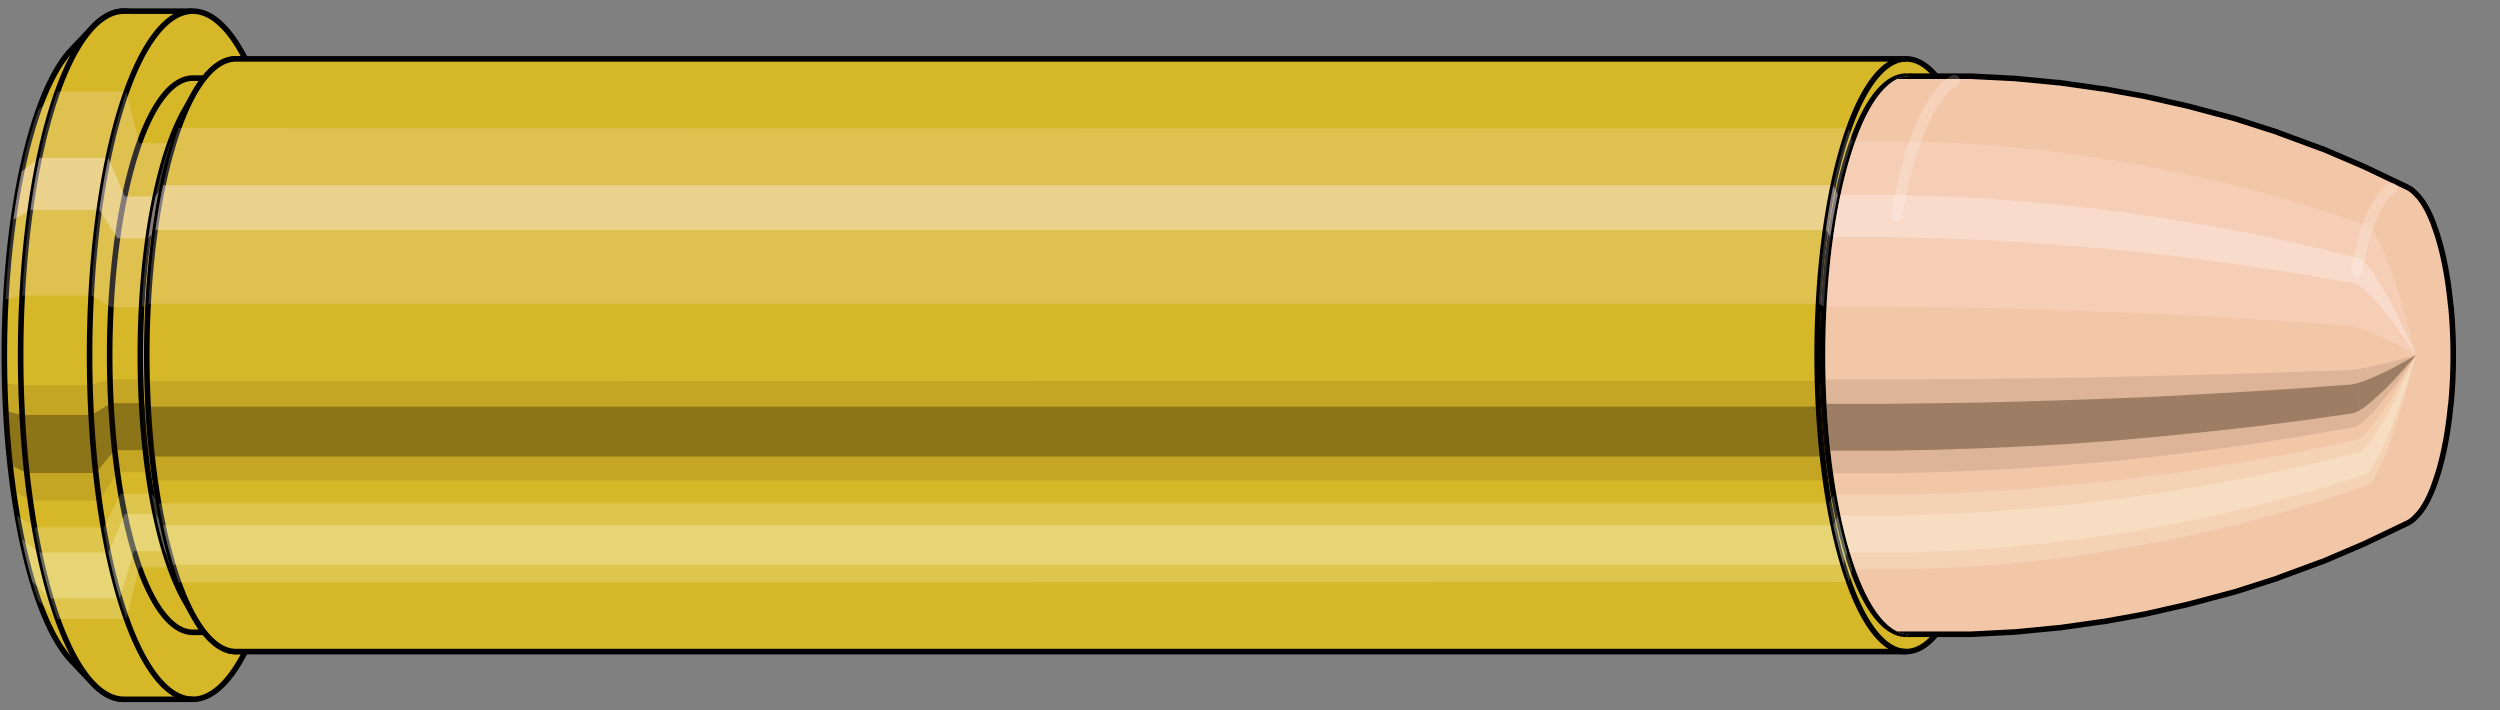 <svg viewBox="-0.36 -1.273 8.959 2.546" xmlns="http://www.w3.org/2000/svg" xmlns:xlink="http://www.w3.org/1999/xlink"><rect x="-0.36" y="-1.273" width="8.959" height="2.546" fill="#808080" stroke="none"/><defs><clipPath id="clip"><ellipse style="fill:white;stroke:none" cx="6.481"  cy="0"  rx="0.3"  ry="1"/><rect style="fill:white;" x="6.481"  y="-2"  width="100"  height="4"/></clipPath></defs><g id="calibersvg"><path style="fill:#d6b728;stroke:black;stroke-width:0.02;" d=" M -0.103 -1.096
 A 0.345 1.149 0 0 0 -0.103 1.096

 L -0.027 1.176
 A 0.37 1.233 0 1 0 -0.027 -1.176
 L -0.103 -1.096
 Z"/>
<path style="fill:#ffefef;opacity:0.2;" d=" M -0.222 -0.88
 A 0.345 1.149 0 0 0 -0.34 -0.2

 L -0.28 -0.214
 A 0.37 1.233 0 0 1 -0.154 -0.945

 L -0.222 -0.88
 Z "/>
<path style="fill:#ffefef;opacity:0.4;" d=" M -0.282 -0.659
 A 0.345 1.149 0 0 0 -0.312 -0.486

 L -0.251 -0.521
 A 0.37 1.233 0 0 1 -0.219 -0.707

 L -0.282 -0.659
 Z "/>
<path style="fill:#201000;opacity:0.1;" d=" M -0.343 0.1
 A 0.345 1.149 0 0 0 -0.34 0.2

 L -0.28 0.214
 A 0.37 1.233 0 0 1 -0.285 0.107

 L -0.343 0.1
 Z "/>
<path style="fill:#201000;opacity:0.4;" d=" M -0.34 0.2
 A 0.345 1.149 0 0 0 -0.324 0.393

 L -0.264 0.422
 A 0.37 1.233 0 0 1 -0.28 0.214

 L -0.34 0.2
 Z "/>
<path style="fill:#201000;opacity:0.1;" d=" M -0.324 0.393
 A 0.345 1.149 0 0 0 -0.312 0.486

 L -0.251 0.521
 A 0.37 1.233 0 0 1 -0.264 0.422

 L -0.324 0.393
 Z "/>
<path style="fill:#ffffe8;opacity:0.2;" d=" M -0.299 0.575
 A 0.345 1.149 0 0 0 -0.282 0.659

 L -0.219 0.707
 A 0.37 1.233 0 0 1 -0.236 0.617

 L -0.299 0.575
 Z "/>
<path style="fill:#ffffe8;opacity:0.4;" d=" M -0.282 0.659
 A 0.345 1.149 0 0 0 -0.244 0.813

 L -0.178 0.872
 A 0.37 1.233 0 0 1 -0.219 0.707

 L -0.282 0.659
 Z "/>
<path style="fill:#ffffe8;opacity:0.2;" d=" M -0.244 0.813
 A 0.345 1.149 0 0 0 -0.222 0.88

 L -0.154 0.945
 A 0.37 1.233 0 0 1 -0.178 0.872

 L -0.244 0.813
 Z "/>
<path style="fill:#d6b728;stroke:black;stroke-width:0.02;" d=" M 0.084 -1.233
 A 0.37 1.233 0 0 0 0.084 1.233

 L 0.331 1.233
 A 0.37 1.233 0 0 0 0.331 -1.233
 L 0.084 -1.233
 Z "/>
<path style="fill:#ffefef;opacity:0.2;" d=" M -0.154 -0.945
 A 0.37 1.233 0 0 0 -0.28 -0.214

 L -0.033 -0.214
 A 0.37 1.233 0 0 1 0.093 -0.945

 L -0.154 -0.945
 Z "/>
<path style="fill:#ffefef;opacity:0.4;" d=" M -0.219 -0.707
 A 0.37 1.233 0 0 0 -0.251 -0.521

 L -0.004 -0.521
 A 0.37 1.233 0 0 1 0.028 -0.707

 L -0.219 -0.707
 Z "/>
<path style="fill:#201000;opacity:0.1;" d=" M -0.285 0.107
 A 0.37 1.233 0 0 0 -0.28 0.214

 L -0.033 0.214
 A 0.37 1.233 0 0 1 -0.038 0.107

 L -0.285 0.107
 Z "/>
<path style="fill:#201000;opacity:0.4;" d=" M -0.28 0.214
 A 0.37 1.233 0 0 0 -0.264 0.422

 L -0.017 0.422
 A 0.37 1.233 0 0 1 -0.033 0.214

 L -0.28 0.214
 Z "/>
<path style="fill:#201000;opacity:0.1;" d=" M -0.264 0.422
 A 0.37 1.233 0 0 0 -0.251 0.521

 L -0.004 0.521
 A 0.37 1.233 0 0 1 -0.017 0.422

 L -0.264 0.422
 Z "/>
<path style="fill:#ffffe8;opacity:0.2;" d=" M -0.236 0.617
 A 0.37 1.233 0 0 0 -0.219 0.707

 L 0.028 0.707
 A 0.37 1.233 0 0 1 0.011 0.617

 L -0.236 0.617
 Z "/>
<path style="fill:#ffffe8;opacity:0.4;" d=" M -0.219 0.707
 A 0.37 1.233 0 0 0 -0.178 0.872

 L 0.069 0.872
 A 0.37 1.233 0 0 1 0.028 0.707

 L -0.219 0.707
 Z "/>
<path style="fill:#ffffe8;opacity:0.2;" d=" M -0.178 0.872
 A 0.37 1.233 0 0 0 -0.154 0.945

 L 0.093 0.945
 A 0.37 1.233 0 0 1 0.069 0.872

 L -0.178 0.872
 Z "/>
<path style="fill:#d6b728;stroke:black;stroke-width:0.02;" d=" M 0.331 -0.993
 A 0.298 0.993 0 0 0 0.331 0.993

 L 0.441 0.993
 A 0.298 0.993 0 0 0 0.441 -0.993
 L 0.331 -0.993
 Z "/>
<path style="fill:none;stroke:black;stroke-width:0.02;" d=" M 0.331 -1.233
 A 0.37 1.233 0 0 0 0.331 1.233
"/>
<path style="fill:#ffefef;opacity:0.2;" d=" M 0.093 -0.945
 A 0.37 1.233 0 0 0 -0.033 -0.214

 L 0.038 -0.172
 L 0.148 -0.172
 A 0.298 0.993 0 0 1 0.25 -0.76

 L 0.139 -0.76
 L 0.093 -0.945
 Z "/>
<path style="fill:#ffefef;opacity:0.4;" d=" M 0.028 -0.707
 A 0.37 1.233 0 0 0 -0.004 -0.521

 L 0.061 -0.419
 L 0.171 -0.419
 A 0.298 0.993 0 0 1 0.197 -0.569

 L 0.087 -0.569
 L 0.028 -0.707
 Z "/>
<path style="fill:#201000;opacity:0.1;" d=" M -0.038 0.107
 A 0.37 1.233 0 0 0 -0.033 0.214

 L 0.038 0.172
 L 0.148 0.172
 A 0.298 0.993 0 0 1 0.144 0.086

 L 0.034 0.086
 L -0.038 0.107
 Z "/>
<path style="fill:#201000;opacity:0.4;" d=" M -0.033 0.214
 A 0.37 1.233 0 0 0 -0.017 0.422

 L 0.051 0.34
 L 0.161 0.34
 A 0.298 0.993 0 0 1 0.148 0.172

 L 0.038 0.172
 L -0.033 0.214
 Z "/>
<path style="fill:#201000;opacity:0.1;" d=" M -0.017 0.422
 A 0.37 1.233 0 0 0 -0.004 0.521

 L 0.061 0.419
 L 0.171 0.419
 A 0.298 0.993 0 0 1 0.161 0.34

 L 0.051 0.34
 L -0.017 0.422
 Z "/>
<path style="fill:#ffffe8;opacity:0.2;" d=" M 0.011 0.617
 A 0.37 1.233 0 0 0 0.028 0.707

 L 0.087 0.569
 L 0.197 0.569
 A 0.298 0.993 0 0 1 0.183 0.496

 L 0.073 0.496
 L 0.011 0.617
 Z "/>
<path style="fill:#ffffe8;opacity:0.4;" d=" M 0.028 0.707
 A 0.37 1.233 0 0 0 0.069 0.872

 L 0.12 0.702
 L 0.231 0.702
 A 0.298 0.993 0 0 1 0.197 0.569

 L 0.087 0.569
 L 0.028 0.707
 Z "/>
<path style="fill:#ffffe8;opacity:0.2;" d=" M 0.069 0.872
 A 0.37 1.233 0 0 0 0.093 0.945

 L 0.139 0.76
 L 0.25 0.76
 A 0.298 0.993 0 0 1 0.231 0.702

 L 0.12 0.702
 L 0.069 0.872
 Z "/>
<path style="fill:#d6b728;stroke:black;stroke-width:0.02;" d=" M 0.3 -0.875
 A 0.298 0.993 0 0 0 0.3 0.875

 L 0.335 0.936
 A 0.319 1.062 0 1 0 0.335 -0.936
 L 0.3 -0.875
 Z "/>
<path style="fill:#ffefef;opacity:0.2;" d=" M 0.25 -0.76
 A 0.298 0.993 0 0 0 0.148 -0.172

 L 0.172 -0.184
 A 0.319 1.062 0 0 1 0.28 -0.814

 L 0.25 -0.76
 Z "/>
<path style="fill:#ffefef;opacity:0.4;" d=" M 0.197 -0.569
 A 0.298 0.993 0 0 0 0.171 -0.419

 L 0.197 -0.449
 A 0.319 1.062 0 0 1 0.224 -0.609

 L 0.197 -0.569
 Z "/>
<path style="fill:#201000;opacity:0.1;" d=" M 0.144 0.086
 A 0.298 0.993 0 0 0 0.148 0.172

 L 0.172 0.184
 A 0.319 1.062 0 0 1 0.168 0.093

 L 0.144 0.086
 Z "/>
<path style="fill:#201000;opacity:0.4;" d=" M 0.148 0.172
 A 0.298 0.993 0 0 0 0.161 0.34

 L 0.186 0.363
 A 0.319 1.062 0 0 1 0.172 0.184

 L 0.148 0.172
 Z "/>
<path style="fill:#201000;opacity:0.1;" d=" M 0.161 0.34
 A 0.298 0.993 0 0 0 0.171 0.419

 L 0.197 0.449
 A 0.319 1.062 0 0 1 0.186 0.363

 L 0.161 0.34
 Z "/>
<path style="fill:#ffffe8;opacity:0.2;" d=" M 0.183 0.496
 A 0.298 0.993 0 0 0 0.197 0.569

 L 0.224 0.609
 A 0.319 1.062 0 0 1 0.209 0.531

 L 0.183 0.496
 Z "/>
<path style="fill:#ffffe8;opacity:0.4;" d=" M 0.197 0.569
 A 0.298 0.993 0 0 0 0.231 0.702

 L 0.26 0.751
 A 0.319 1.062 0 0 1 0.224 0.609

 L 0.197 0.569
 Z "/>
<path style="fill:#ffffe8;opacity:0.2;" d=" M 0.231 0.702
 A 0.298 0.993 0 0 0 0.25 0.76

 L 0.28 0.814
 A 0.319 1.062 0 0 1 0.26 0.751

 L 0.231 0.702
 Z "/>
<path style="fill:#d6b728;stroke:black;stroke-width:0.02;" d=" M 0.485 -1.062
 A 0.319 1.062 0 1 0 0.485 1.062

 L 6.471 1.062
 A 0.319 1.062 0 0 0 6.471 -1.062
 L 0.485 -1.062
 Z "/>
<path style="fill:#ffefef;opacity:0.2;" d=" M 0.28 -0.814
 A 0.319 1.062 0 0 0 0.172 -0.184

 L 6.158 -0.184
 A 0.319 1.062 0 0 1 6.266 -0.813

 L 0.28 -0.814
 Z "/>
<path style="fill:#ffefef;opacity:0.4;" d=" M 0.224 -0.609
 A 0.319 1.062 0 0 0 0.197 -0.449

 L 6.183 -0.449
 A 0.319 1.062 0 0 1 6.21 -0.609

 L 0.224 -0.609
 Z "/>
<path style="fill:#201000;opacity:0.1;" d=" M 0.168 0.093
 A 0.319 1.062 0 0 0 0.172 0.184

 L 6.158 0.184
 A 0.319 1.062 0 0 1 6.154 0.092

 L 0.168 0.093
 Z "/>
<path style="fill:#201000;opacity:0.4;" d=" M 0.172 0.184
 A 0.319 1.062 0 0 0 0.186 0.363

 L 6.172 0.363
 A 0.319 1.062 0 0 1 6.158 0.184

 L 0.172 0.184
 Z "/>
<path style="fill:#201000;opacity:0.1;" d=" M 0.186 0.363
 A 0.319 1.062 0 0 0 0.197 0.449

 L 6.183 0.449
 A 0.319 1.062 0 0 1 6.172 0.363

 L 0.186 0.363
 Z "/>
<path style="fill:#ffffe8;opacity:0.2;" d=" M 0.209 0.531
 A 0.319 1.062 0 0 0 0.224 0.609

 L 6.21 0.609
 A 0.319 1.062 0 0 1 6.195 0.531

 L 0.209 0.531
 Z "/>
<path style="fill:#ffffe8;opacity:0.4;" d=" M 0.224 0.609
 A 0.319 1.062 0 0 0 0.26 0.751

 L 6.246 0.751
 A 0.319 1.062 0 0 1 6.21 0.609

 L 0.224 0.609
 Z "/>
<path style="fill:#ffffe8;opacity:0.2;" d=" M 0.26 0.751
 A 0.319 1.062 0 0 0 0.28 0.814

 L 6.266 0.813
 A 0.319 1.062 0 0 1 6.246 0.751

 L 0.26 0.751
 Z "/>
<ellipse style="fill:black;opacity:0.7;" cx="6.471"  cy="0"  rx="0.3"  ry="1"/>
<path style="fill:none;stroke:black;stroke-width:0.02" d=" M 6.471 1
 A 0.3 1 0 0 0 6.471 -1
"/>
<path style="fill:none;stroke:black;stroke-width:0.02;" d=" M 6.471 -1.062
 A 0.319 1.062 0 0 0 6.471 1.062
"/>
<path style="fill:none;stroke:black;stroke-width:0.02;" d=" M 6.471 -1
 A 0.3 1 0 0 0 6.471 1
"/>
<path style="fill:#ffefef;opacity:0.2;" d=" M 6.266 -0.813
 A 0.319 1.062 0 0 0 6.158 -0.184

 L 6.176 -0.174
 A 0.3 1 0 0 1 6.278 -0.766

 L 6.266 -0.813
 Z "/>
<path style="fill:#ffefef;opacity:0.4;" d=" M 6.21 -0.609
 A 0.319 1.062 0 0 0 6.183 -0.449

 L 6.199 -0.423
 A 0.3 1 0 0 1 6.226 -0.574

 L 6.21 -0.609
 Z "/>
<path style="fill:#201000;opacity:0.1;" d=" M 6.154 0.092
 A 0.319 1.062 0 0 0 6.158 0.184

 L 6.176 0.174
 A 0.3 1 0 0 1 6.172 0.087

 L 6.154 0.092
 Z "/>
<path style="fill:#201000;opacity:0.4;" d=" M 6.158 0.184
 A 0.319 1.062 0 0 0 6.172 0.363

 L 6.189 0.342
 A 0.3 1 0 0 1 6.176 0.174

 L 6.158 0.184
 Z "/>
<path style="fill:#201000;opacity:0.1;" d=" M 6.172 0.363
 A 0.319 1.062 0 0 0 6.183 0.449

 L 6.199 0.423
 A 0.3 1 0 0 1 6.189 0.342

 L 6.172 0.363
 Z "/>
<path style="fill:#ffffe8;opacity:0.2;" d=" M 6.195 0.531
 A 0.319 1.062 0 0 0 6.21 0.609

 L 6.226 0.574
 A 0.3 1 0 0 1 6.211 0.5

 L 6.195 0.531
 Z "/>
<path style="fill:#ffffe8;opacity:0.4;" d=" M 6.21 0.609
 A 0.319 1.062 0 0 0 6.246 0.751

 L 6.259 0.707
 A 0.3 1 0 0 1 6.226 0.574

 L 6.21 0.609
 Z "/>
<path style="fill:#ffffe8;opacity:0.2;" d=" M 6.246 0.751
 A 0.319 1.062 0 0 0 6.266 0.813

 L 6.278 0.766
 A 0.3 1 0 0 1 6.259 0.707

 L 6.246 0.751
 Z "/>
</g><g clip-path="url(#clip)"><g id="bulletsvg" transform="translate(5.068 0)"><path style="fill:#f2c7a7;stroke:black;stroke-width:0.02;" d=" M -0.112 -0.782
 A 0.26 0.866 0 0 0 -0.112 0.782

 L -0.035 0.903
 A 0.3 1 0 1 0 -0.035 -0.903
 L -0.112 -0.782
 Z"/>
<path style="fill:#ffefef;opacity:0.2;" d=" M -0.167 -0.663
 A 0.26 0.866 0 0 0 -0.256 -0.15

 L -0.202 -0.174
 A 0.3 1 0 0 1 -0.099 -0.766

 L -0.167 -0.663
 Z "/>
<path style="fill:#ffefef;opacity:0.4;" d=" M -0.213 -0.497
 A 0.26 0.866 0 0 0 -0.235 -0.366

 L -0.178 -0.423
 A 0.3 1 0 0 1 -0.152 -0.574

 L -0.213 -0.497
 Z "/>
<path style="fill:#201000;opacity:0.1;" d=" M -0.259 0.075
 A 0.26 0.866 0 0 0 -0.256 0.15

 L -0.202 0.174
 A 0.3 1 0 0 1 -0.205 0.087

 L -0.259 0.075
 Z "/>
<path style="fill:#201000;opacity:0.4;" d=" M -0.256 0.15
 A 0.26 0.866 0 0 0 -0.244 0.296

 L -0.188 0.342
 A 0.3 1 0 0 1 -0.202 0.174

 L -0.256 0.15
 Z "/>
<path style="fill:#201000;opacity:0.1;" d=" M -0.244 0.296
 A 0.26 0.866 0 0 0 -0.235 0.366

 L -0.178 0.423
 A 0.3 1 0 0 1 -0.188 0.342

 L -0.244 0.296
 Z "/>
<path style="fill:#ffffe8;opacity:0.2;" d=" M -0.225 0.433
 A 0.26 0.866 0 0 0 -0.213 0.497

 L -0.152 0.574
 A 0.3 1 0 0 1 -0.166 0.5

 L -0.225 0.433
 Z "/>
<path style="fill:#ffffe8;opacity:0.4;" d=" M -0.213 0.497
 A 0.26 0.866 0 0 0 -0.184 0.612

 L -0.118 0.707
 A 0.3 1 0 0 1 -0.152 0.574

 L -0.213 0.497
 Z "/>
<path style="fill:#ffffe8;opacity:0.2;" d=" M -0.184 0.612
 A 0.26 0.866 0 0 0 -0.167 0.663

 L -0.099 0.766
 A 0.3 1 0 0 1 -0.118 0.707

 L -0.184 0.612
 Z "/>
<path style="fill:#f2c7a7;stroke:black;stroke-width:0.02;" d=" M 0.094 -1
 A 0.3 1 0 0 0 0.094 1

 L 1.628 1
 A 0.3 1 0 0 0 1.633 1
 L 1.787 0.992
 A 0.298 0.992 0 0 0 1.791 0.992
 L 1.946 0.977
 A 0.293 0.977 0 0 0 1.95 0.977
 L 2.104 0.955
 A 0.287 0.956 0 0 0 2.108 0.955
 L 2.262 0.927
 A 0.279 0.928 0 0 0 2.266 0.926
 L 2.42 0.891
 A 0.268 0.893 0 0 0 2.423 0.89
 L 2.577 0.849
 A 0.256 0.852 0 0 0 2.581 0.848
 L 2.734 0.799
 A 0.241 0.802 0 0 0 2.738 0.797
 L 2.89 0.741
 A 0.224 0.745 0 0 0 2.894 0.74
 L 3.046 0.675
 A 0.204 0.68 0 0 0 3.05 0.673
 L 3.201 0.601
 A 0.182 0.607 0 0 0 3.232 0.576
 L 3.237 0.571
 A 0.18 0.601 0 0 0 3.293 0.47
 L 3.296 0.461
 A 0.177 0.59 0 0 0 3.354 0.182
 L 3.355 0.177
 A 0.172 0.572 0 0 0 3.355 -0.177
 L 3.354 -0.182
 A 0.177 0.59 0 0 0 3.296 -0.461
 L 3.293 -0.47
 A 0.18 0.601 0 0 0 3.237 -0.571
 L 3.232 -0.576
 A 0.182 0.607 0 0 0 3.201 -0.601
 L 3.05 -0.673
 A 0.204 0.68 0 0 0 3.046 -0.675
 L 2.894 -0.74
 A 0.224 0.745 0 0 0 2.89 -0.741
 L 2.738 -0.797
 A 0.241 0.802 0 0 0 2.734 -0.799
 L 2.581 -0.848
 A 0.256 0.852 0 0 0 2.577 -0.849
 L 2.423 -0.89
 A 0.268 0.893 0 0 0 2.42 -0.891
 L 2.266 -0.926
 A 0.279 0.928 0 0 0 2.262 -0.927
 L 2.108 -0.955
 A 0.287 0.956 0 0 0 2.104 -0.955
 L 1.95 -0.977
 A 0.293 0.977 0 0 0 1.946 -0.977
 L 1.791 -0.992
 A 0.298 0.992 0 0 0 1.787 -0.992
 L 1.633 -1
 A 0.3 1 0 0 0 1.628 -1
 L 0.094 -1
 Z "/>
<path style="fill:#ffefef;opacity:0.2;" d=" M -0.099 -0.766
 A 0.3 1 0 0 0 -0.202 -0.174

 L 1.333 -0.174
 L 1.49 -0.172
 L 1.649 -0.17
 L 1.81 -0.166
 L 1.973 -0.161
 L 2.138 -0.155
 L 2.305 -0.148
 L 2.474 -0.139
 L 2.646 -0.129
 L 2.82 -0.118
 L 2.996 -0.105
 L 3.003 -0.104
 L 3.012 -0.102
 L 3.023 -0.099
 A 0.172 0.572 0 0 1 3.081 -0.438

 L 3.072 -0.452
 L 3.065 -0.461
 L 3.058 -0.465
 L 2.889 -0.521
 L 2.722 -0.571
 L 2.556 -0.615
 L 2.392 -0.652
 L 2.229 -0.684
 L 2.068 -0.711
 L 1.908 -0.733
 L 1.749 -0.749
 L 1.591 -0.76
 L 1.435 -0.766
 L -0.099 -0.766
 Z "/>
<path style="fill:#ffefef;opacity:0.4;" d=" M -0.152 -0.574
 A 0.3 1 0 0 0 -0.178 -0.423

 L 1.356 -0.423
 L 1.513 -0.419
 L 1.672 -0.413
 L 1.832 -0.404
 L 1.994 -0.392
 L 2.159 -0.378
 L 2.325 -0.36
 L 2.493 -0.339
 L 2.663 -0.315
 L 2.836 -0.288
 L 3.01 -0.257
 L 3.017 -0.254
 L 3.026 -0.249
 L 3.036 -0.242
 A 0.172 0.572 0 0 1 3.051 -0.328

 L 3.041 -0.338
 L 3.033 -0.345
 L 3.026 -0.348
 L 2.853 -0.39
 L 2.683 -0.427
 L 2.514 -0.46
 L 2.347 -0.488
 L 2.182 -0.512
 L 2.019 -0.532
 L 1.857 -0.548
 L 1.697 -0.561
 L 1.539 -0.569
 L 1.382 -0.574
 L -0.152 -0.574
 Z "/>
<path style="fill:#201000;opacity:0.1;" d=" M -0.205 0.087
 A 0.3 1 0 0 0 -0.202 0.174

 L 1.333 0.174
 L 1.49 0.172
 L 1.649 0.17
 L 1.81 0.166
 L 1.973 0.161
 L 2.138 0.155
 L 2.305 0.148
 L 2.474 0.139
 L 2.646 0.129
 L 2.82 0.118
 L 2.996 0.105
 L 3.003 0.104
 L 3.012 0.102
 L 3.023 0.099
 A 0.172 0.572 0 0 1 3.021 0.05

 L 3.01 0.051
 L 3.001 0.052
 L 2.994 0.053
 L 2.817 0.059
 L 2.643 0.065
 L 2.471 0.07
 L 2.302 0.074
 L 2.135 0.078
 L 1.97 0.081
 L 1.806 0.083
 L 1.645 0.085
 L 1.486 0.086
 L 1.329 0.087
 L -0.205 0.087
 Z "/>
<path style="fill:#201000;opacity:0.4;" d=" M -0.202 0.174
 A 0.3 1 0 0 0 -0.188 0.342

 L 1.346 0.342
 L 1.503 0.339
 L 1.662 0.334
 L 1.823 0.327
 L 1.985 0.318
 L 2.15 0.306
 L 2.316 0.291
 L 2.485 0.274
 L 2.656 0.255
 L 2.829 0.233
 L 3.004 0.208
 L 3.011 0.206
 L 3.02 0.202
 L 3.03 0.196
 A 0.172 0.572 0 0 1 3.023 0.099

 L 3.012 0.102
 L 3.003 0.104
 L 2.996 0.105
 L 2.82 0.118
 L 2.646 0.129
 L 2.474 0.139
 L 2.305 0.148
 L 2.138 0.155
 L 1.973 0.161
 L 1.81 0.166
 L 1.649 0.17
 L 1.49 0.172
 L 1.333 0.174
 L -0.202 0.174
 Z "/>
<path style="fill:#201000;opacity:0.1;" d=" M -0.188 0.342
 A 0.3 1 0 0 0 -0.178 0.423

 L 1.356 0.423
 L 1.513 0.419
 L 1.672 0.413
 L 1.832 0.404
 L 1.994 0.392
 L 2.159 0.378
 L 2.325 0.36
 L 2.493 0.339
 L 2.663 0.315
 L 2.836 0.288
 L 3.01 0.257
 L 3.017 0.254
 L 3.026 0.249
 L 3.036 0.242
 A 0.172 0.572 0 0 1 3.03 0.196

 L 3.02 0.202
 L 3.011 0.206
 L 3.004 0.208
 L 2.829 0.233
 L 2.656 0.255
 L 2.485 0.274
 L 2.316 0.291
 L 2.15 0.306
 L 1.985 0.318
 L 1.823 0.327
 L 1.662 0.334
 L 1.503 0.339
 L 1.346 0.342
 L -0.188 0.342
 Z "/>
<path style="fill:#ffffe8;opacity:0.2;" d=" M -0.166 0.5
 A 0.3 1 0 0 0 -0.152 0.574

 L 1.382 0.574
 L 1.539 0.569
 L 1.697 0.561
 L 1.857 0.548
 L 2.019 0.532
 L 2.182 0.512
 L 2.347 0.488
 L 2.514 0.46
 L 2.683 0.427
 L 2.853 0.39
 L 3.026 0.348
 L 3.033 0.345
 L 3.041 0.338
 L 3.051 0.328
 A 0.172 0.572 0 0 1 3.043 0.286

 L 3.033 0.295
 L 3.025 0.301
 L 3.018 0.303
 L 2.844 0.34
 L 2.672 0.373
 L 2.503 0.401
 L 2.335 0.426
 L 2.17 0.447
 L 2.006 0.464
 L 1.844 0.478
 L 1.683 0.489
 L 1.525 0.496
 L 1.368 0.5
 L -0.166 0.5
 Z "/>
<path style="fill:#ffffe8;opacity:0.4;" d=" M -0.152 0.574
 A 0.3 1 0 0 0 -0.118 0.707

 L 1.416 0.707
 L 1.572 0.701
 L 1.73 0.691
 L 1.889 0.676
 L 2.05 0.656
 L 2.212 0.632
 L 2.376 0.602
 L 2.541 0.567
 L 2.708 0.527
 L 2.876 0.481
 L 3.046 0.429
 L 3.053 0.425
 L 3.061 0.417
 L 3.07 0.405
 A 0.172 0.572 0 0 1 3.051 0.328

 L 3.041 0.338
 L 3.033 0.345
 L 3.026 0.348
 L 2.853 0.39
 L 2.683 0.427
 L 2.514 0.46
 L 2.347 0.488
 L 2.182 0.512
 L 2.019 0.532
 L 1.857 0.548
 L 1.697 0.561
 L 1.539 0.569
 L 1.382 0.574
 L -0.152 0.574
 Z "/>
<path style="fill:#ffffe8;opacity:0.2;" d=" M -0.118 0.707
 A 0.3 1 0 0 0 -0.099 0.766

 L 1.435 0.766
 L 1.591 0.76
 L 1.749 0.749
 L 1.908 0.733
 L 2.068 0.711
 L 2.229 0.684
 L 2.392 0.652
 L 2.556 0.615
 L 2.722 0.571
 L 2.889 0.521
 L 3.058 0.465
 L 3.065 0.461
 L 3.072 0.452
 L 3.081 0.438
 A 0.172 0.572 0 0 1 3.07 0.405

 L 3.061 0.417
 L 3.053 0.425
 L 3.046 0.429
 L 2.876 0.481
 L 2.708 0.527
 L 2.541 0.567
 L 2.376 0.602
 L 2.212 0.632
 L 2.05 0.656
 L 1.889 0.676
 L 1.73 0.691
 L 1.572 0.701
 L 1.416 0.707
 L -0.118 0.707
 Z "/>
<path style="fill:#ffefef;opacity:0.2;" d=" M 3.081 -0.438
 A 0.172 0.572 0 0 0 3.023 -0.099

 L 3.035 -0.095
 L 3.05 -0.09
 L 3.067 -0.083
 L 3.088 -0.074
 L 3.114 -0.062
 L 3.148 -0.045
 L 3.23 0
 A 0 0 0 0 1 3.23 0

 L 3.175 -0.198
 L 3.151 -0.273
 L 3.132 -0.325
 L 3.116 -0.365
 L 3.103 -0.396
 L 3.091 -0.42
 L 3.081 -0.438
 Z "/>
<path style="fill:#ffefef;opacity:0.4;" d=" M 3.051 -0.328
 A 0.172 0.572 0 0 0 3.036 -0.242

 L 3.048 -0.232
 L 3.062 -0.218
 L 3.079 -0.201
 L 3.098 -0.179
 L 3.122 -0.15
 L 3.155 -0.109
 L 3.23 0
 A 0 0 0 0 1 3.23 0

 L 3.161 -0.148
 L 3.132 -0.204
 L 3.109 -0.243
 L 3.091 -0.273
 L 3.076 -0.296
 L 3.062 -0.315
 L 3.051 -0.328
 Z "/>
<path style="fill:#201000;opacity:0.1;" d=" M 3.021 0.05
 A 0.172 0.572 0 0 0 3.023 0.099

 L 3.035 0.095
 L 3.05 0.09
 L 3.067 0.083
 L 3.088 0.074
 L 3.114 0.062
 L 3.148 0.045
 L 3.23 0
 A 0 0 0 0 1 3.23 0

 L 3.147 0.022
 L 3.113 0.031
 L 3.087 0.037
 L 3.066 0.042
 L 3.048 0.045
 L 3.033 0.048
 L 3.021 0.05
 Z "/>
<path style="fill:#201000;opacity:0.4;" d=" M 3.023 0.099
 A 0.172 0.572 0 0 0 3.03 0.196

 L 3.043 0.188
 L 3.057 0.177
 L 3.074 0.163
 L 3.094 0.145
 L 3.119 0.122
 L 3.152 0.088
 L 3.23 0
 A 0 0 0 0 1 3.23 0

 L 3.148 0.045
 L 3.114 0.062
 L 3.088 0.074
 L 3.067 0.083
 L 3.05 0.09
 L 3.035 0.095
 L 3.023 0.099
 Z "/>
<path style="fill:#201000;opacity:0.1;" d=" M 3.03 0.196
 A 0.172 0.572 0 0 0 3.036 0.242

 L 3.048 0.232
 L 3.062 0.218
 L 3.079 0.201
 L 3.098 0.179
 L 3.122 0.15
 L 3.155 0.109
 L 3.23 0
 A 0 0 0 0 1 3.23 0

 L 3.152 0.088
 L 3.119 0.122
 L 3.094 0.145
 L 3.074 0.163
 L 3.057 0.177
 L 3.043 0.188
 L 3.03 0.196
 Z "/>
<path style="fill:#ffffe8;opacity:0.2;" d=" M 3.043 0.286
 A 0.172 0.572 0 0 0 3.051 0.328

 L 3.062 0.315
 L 3.076 0.296
 L 3.091 0.273
 L 3.109 0.243
 L 3.132 0.204
 L 3.161 0.148
 L 3.23 0
 A 0 0 0 0 1 3.23 0

 L 3.158 0.129
 L 3.127 0.178
 L 3.103 0.212
 L 3.084 0.238
 L 3.068 0.259
 L 3.055 0.274
 L 3.043 0.286
 Z "/>
<path style="fill:#ffffe8;opacity:0.4;" d=" M 3.051 0.328
 A 0.172 0.572 0 0 0 3.07 0.405

 L 3.081 0.388
 L 3.093 0.365
 L 3.107 0.337
 L 3.124 0.3
 L 3.144 0.252
 L 3.17 0.183
 L 3.23 0
 A 0 0 0 0 1 3.23 0

 L 3.161 0.148
 L 3.132 0.204
 L 3.109 0.243
 L 3.091 0.273
 L 3.076 0.296
 L 3.062 0.315
 L 3.051 0.328
 Z "/>
<path style="fill:#ffffe8;opacity:0.2;" d=" M 3.07 0.405
 A 0.172 0.572 0 0 0 3.081 0.438

 L 3.091 0.42
 L 3.103 0.396
 L 3.116 0.365
 L 3.132 0.325
 L 3.151 0.273
 L 3.175 0.198
 L 3.23 0
 A 0 0 0 0 1 3.23 0

 L 3.17 0.183
 L 3.144 0.252
 L 3.124 0.3
 L 3.107 0.337
 L 3.093 0.365
 L 3.081 0.388
 L 3.07 0.405
 Z "/>
<path style="fill:none;stroke:white;stroke-width:0.04;opacity:0.2;stroke-linecap:round" d=" M 1.576 -0.985
 A 0.3 1 0 0 0 1.368 -0.5
"/>
<path style="fill:none;stroke:white;stroke-width:0.04;opacity:0.2;stroke-linecap:round" d=" M 3.144 -0.598
 A 0.182 0.607 0 0 0 3.018 -0.303
"/>
</g></g></svg>